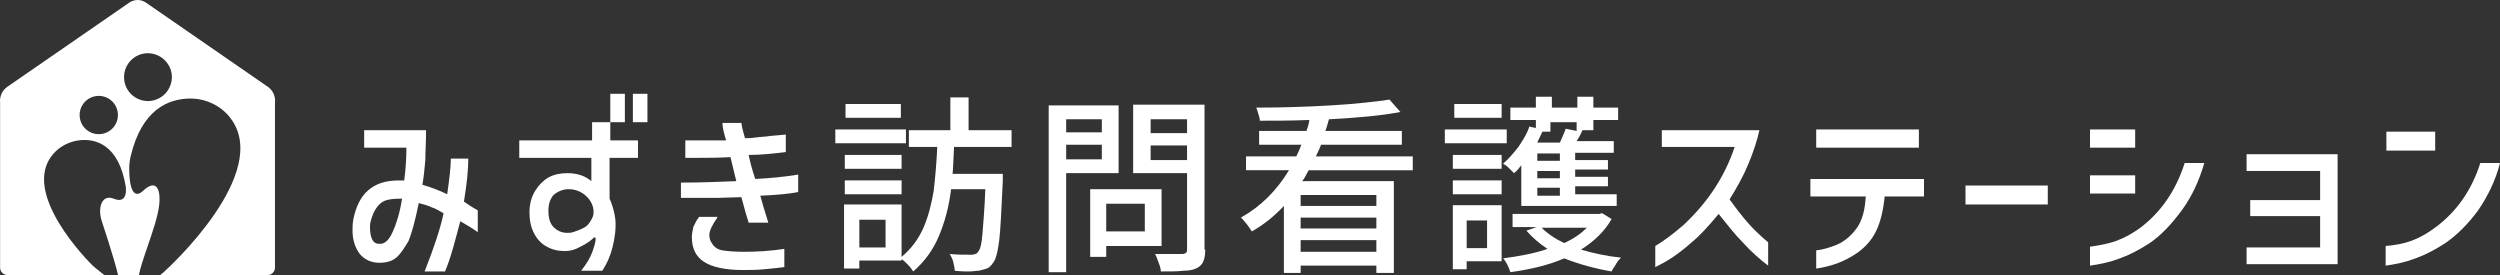 <?xml version="1.0" encoding="utf-8"?>
<!-- Generator: Adobe Illustrator 15.0.0, SVG Export Plug-In . SVG Version: 6.00 Build 0)  -->
<!DOCTYPE svg PUBLIC "-//W3C//DTD SVG 1.1//EN" "http://www.w3.org/Graphics/SVG/1.1/DTD/svg11.dtd">
<svg version="1.1" id="レイヤー_1" xmlns="http://www.w3.org/2000/svg" xmlns:xlink="http://www.w3.org/1999/xlink" x="0px"
	 y="0px" width="493.149px" height="54.248px" viewBox="61.174 96 493.149 54.248"
	 enable-background="new 61.174 96 493.149 54.248" xml:space="preserve">
<rect x="61.174" y="96" width="493.149" height="54.248" fill="#333333" stroke="none"/>
<g>
	<g>
		<path fill="#FFFFFF" d="M133.01,125.129v-3.446h12.21c0,2.297-0.144,4.309-0.144,5.889c-0.145,1.58-0.289,3.158-0.574,4.884
			c2.011,0.573,3.733,1.292,4.885,1.866c0.428-3.016,0.718-5.313,0.718-7.037h3.446c0,2.154-0.288,5.025-0.862,8.475
			c0.574,0.434,1.437,1.006,2.729,1.725v4.31c-1.004-0.718-2.155-1.437-3.448-2.153c-0.429,1.58-0.861,3.303-1.437,5.314
			c-0.573,2.012-1.146,3.592-1.579,4.596h-4.022c1.867-4.738,3.161-8.619,3.736-11.492c-1.008-0.572-1.727-1.004-2.3-1.146
			c-0.573-0.29-1.437-0.576-2.585-0.863c-0.719,3.591-1.437,6.033-2.012,7.47c-0.861,1.438-1.579,2.586-2.44,3.305
			c-0.863,0.719-2.012,1.006-3.305,1.006c-1.58,0-2.873-0.575-3.877-1.725c-0.861-1.148-1.437-2.729-1.437-4.598
			c0-0.574,0-1.294,0.143-2.154c1.006-5.17,3.879-7.758,8.907-7.758c0.431,0,0.861,0,1.149,0c0.286-2.152,0.43-4.309,0.43-6.463
			h-8.331V125.129z M138.613,141.791c0.718-1.581,1.437-3.735,1.865-6.608c-1.865,0-3.301,0.146-4.165,0.863
			c-0.861,0.719-1.58,1.866-2.01,3.592c-0.143,0.43-0.143,0.862-0.143,1.291c0,0.862,0.143,1.727,0.429,2.299
			c0.29,0.574,0.718,0.863,1.293,0.863C137.032,144.233,137.895,143.373,138.613,141.791z"/>
		<path fill="#FFFFFF" d="M177.97,127.14h-14.365v-3.447h14.365v-3.592h3.591v3.592h5.461v3.447h-5.604v8.043
			c0.719,1.582,1.006,3.019,1.149,4.166c0.145,1.869-0.144,3.734-0.574,5.461c-0.433,1.723-1.15,3.303-2.012,4.596h-4.167
			c1.009-1.293,1.727-2.44,2.155-3.592c0.433-1.148,0.719-2.154,0.719-2.873l-0.286-0.143c-0.719,0.719-1.579,1.293-2.73,1.866
			c-1.004,0.573-2.012,0.862-3.016,0.862c-1.437,0-2.587-0.289-3.592-0.862c-1.15-0.573-2.012-1.581-2.587-2.728
			c-0.573-1.151-0.861-2.444-0.861-4.024c0-1.722,0.433-3.158,1.151-4.31c0.718-1.148,1.579-2.013,2.583-2.586
			c1.008-0.572,2.3-0.861,3.736-0.861c2.01,0,3.591,0.574,4.739,1.58v-4.598h0.145V127.14z M177.684,135.758
			c-0.433-0.718-1.006-1.294-1.724-1.723c-0.719-0.433-1.582-0.718-2.586-0.718c-1.15,0-2.154,0.429-3.016,1.146
			c-0.719,0.863-1.008,1.869-1.008,3.163c0,1.292,0.289,2.439,1.008,3.158c0.718,0.719,1.579,1.15,2.729,1.15
			c0.287,0,0.718,0,1.148-0.146c1.294-0.431,2.298-0.862,2.73-1.291c0.431-0.433,0.718-0.863,1.004-1.437
			c0.289-0.576,0.289-1.008,0.289-1.295C178.259,137.194,178.115,136.476,177.684,135.758z M181.561,114.5h2.873v5.601h-2.873V114.5
			z M186.013,114.5h2.874v5.601h-2.874V114.5z"/>
		<path fill="#FFFFFF" d="M196.359,123.692c0.573,0,1.723,0,3.159,0h4.885c-0.433-1.438-0.719-2.586-0.719-3.446h3.734l0.143,0.86
			c0.146,0.576,0.288,1.293,0.576,2.154c0.43,0,1.148,0,2.154-0.143c1.004-0.146,2.012-0.146,2.73-0.29l3.158-0.285v3.446
			c-2.298,0.287-4.74,0.574-7.325,0.574c0.286,1.438,0.719,3.017,1.294,4.74c3.016-0.144,5.889-0.433,8.474-0.861v3.447
			c-1.436,0.287-3.879,0.572-7.47,0.719c0.287,1.147,0.86,3.018,1.579,5.314h-3.877l-0.575-1.869l-0.861-3.158l-4.885,0.144h-7.038
			v-3.017c3.879,0,7.613-0.144,10.917-0.289l-1.148-4.738c-2.44,0.143-4.74,0.143-6.465,0.143h-2.44V123.692L196.359,123.692z
			 M202.678,138.919c-1.006,1.436-1.581,2.585-1.581,3.446c0,0.575,0.145,1.149,0.575,1.726c0.433,0.719,1.151,1.146,2.012,1.292
			s2.298,0.287,4.31,0.287c2.44,0,5.028-0.144,7.901-0.573v3.59c-1.151,0.144-2.444,0.289-4.024,0.432
			c-1.579,0.145-2.873,0.145-4.164,0.145c-3.448,0-6.034-0.574-7.613-1.578c-1.579-1.008-2.442-2.588-2.442-4.886
			c0-0.719,0.145-1.294,0.287-2.013c0.286-0.575,0.576-1.293,1.149-2.012h3.591L202.678,138.919L202.678,138.919z"/>
		<path fill="#FFFFFF" d="M239.882,121.537v2.729H225.95v-2.729H239.882z M249.362,125.129c-0.143,2.298-0.143,4.021-0.284,5.17
			h9.907v1.437c-0.284,5.603-0.428,9.482-0.717,11.781c-0.287,2.297-0.72,3.877-1.293,4.451c-0.287,0.432-0.718,0.861-1.147,1.008
			c-0.433,0.143-1.006,0.287-1.58,0.43c-0.575,0-1.149,0.144-2.013,0.144c-0.574,0-1.437,0-2.729-0.144
			c0-0.43-0.144-1.006-0.284-1.723c-0.146-0.576-0.434-1.15-0.72-1.58c1.437,0.145,2.873,0.145,4.165,0.145
			c0.287,0,0.575,0,0.863-0.145c0.143,0,0.429-0.146,0.572-0.433c0.432-0.433,0.72-1.579,0.863-3.448
			c0.143-1.867,0.43-4.885,0.573-8.904h-6.752c-0.429,3.593-1.292,6.607-2.44,9.338c-1.151,2.729-2.873,5.025-5.028,6.894
			c-0.287-0.431-0.575-0.86-1.006-1.292c-0.431-0.431-0.862-0.863-1.291-1.148v0.285h-8.334v1.582h-3.016v-12.642h11.35v10.342
			c1.865-1.579,3.302-3.446,4.31-5.745c1.004-2.299,1.579-4.738,2.01-7.184c0.287-2.439,0.573-5.457,0.718-8.762h-5.601v-3.303
			h8.187v-6.465h3.592v6.465h8.477v3.303h-11.35v0.144H249.362z M239.022,126.565v2.729h-11.206v-2.729H239.022z M227.816,134.321
			v-2.73h11.206v2.73H227.816z M238.876,116.511v2.729H227.96v-2.729H238.876z M235.859,144.81v-5.461h-5.171v5.461H235.859z"/>
		<path fill="#FFFFFF" d="M281.828,130.153h-10.343v19.539h-3.447v-32.896h13.79V130.153z M278.522,119.526h-7.037v2.584h7.037
			V119.526z M271.485,127.427h7.037v-2.871h-7.037V127.427z M290.304,144.521h-10.919v2.154h-3.161v-13.357h14.08V144.521z
			 M286.998,136.19h-7.612v5.455h7.612V136.19z M298.92,145.237c0,1.009-0.144,1.869-0.431,2.445
			c-0.288,0.572-0.719,1.004-1.438,1.291c-0.574,0.287-1.437,0.43-2.439,0.43c-1.008,0.145-2.588,0.145-4.454,0.145
			c0-0.431-0.146-1.004-0.431-1.723c-0.289-0.719-0.434-1.295-0.72-1.725c1.005,0,2.298,0,3.878,0h1.581
			c0.288,0,0.573-0.146,0.718-0.287c0.145-0.145,0.145-0.432,0.145-0.719v-14.939H284.7v-13.502h14.076v28.584H298.92z
			 M295.33,119.526h-7.181v2.729h7.181V119.526z M288.149,127.571h7.181v-2.873h-7.181V127.571z"/>
		<path fill="#FFFFFF" d="M319.319,129.581c-0.575,1.148-1.006,1.867-1.293,2.154h18.099v18.1h-3.448v-1.438H317.74v1.438h-3.306
			v-13.216c-1.867,2.012-4.021,3.735-6.322,5.026c-0.284-0.429-0.572-0.86-1.004-1.437c-0.433-0.573-0.86-1.004-1.149-1.291
			c3.881-2.155,7.039-5.315,9.481-9.338h-8.475v-2.728h9.91c0.146-0.289,0.574-1.151,1.007-2.299h-8.334v-2.729h9.337
			c0.146-0.433,0.434-1.15,0.576-2.154c-3.734,0.144-6.896,0.144-9.77,0.144c0-0.432-0.145-0.861-0.287-1.295
			c-0.143-0.572-0.285-1.004-0.43-1.291c4.883,0,9.768-0.146,14.651-0.431c4.884-0.288,8.763-0.719,11.635-1.151l2.155,2.444
			c-3.734,0.72-8.477,1.147-14.079,1.437c-0.144,0.287-0.286,1.147-0.719,2.299h15.084v2.73h-15.945
			c-0.284,0.859-0.718,1.578-1.004,2.297h19.104v2.729H319.319z M332.676,136.619v-2.155h-14.938v2.155H332.676z M317.737,138.919
			v2.154h14.938v-2.154H317.737z M317.737,145.67h14.938v-2.297h-14.938V145.67z"/>
		<path fill="#FFFFFF" d="M358.392,121.537v2.729h-12.211v-2.729H358.392z M357.384,136.619v10.919h-6.895v1.579h-2.73v-12.642
			h9.625V136.619z M347.759,126.565h9.625v2.729h-9.625V126.565z M347.759,134.321v-2.73h9.625v2.73H347.759z M357.384,116.511
			v2.729h-9.337v-2.729H357.384z M354.513,139.492h-4.022v5.46h4.022V139.492z M361.407,128.433
			c-0.575,0.719-1.004,1.293-1.579,1.725c-0.288-0.287-0.576-0.575-1.007-1.006c-0.43-0.432-0.862-0.719-1.148-0.861
			c1.004-0.861,2.012-2.012,3.016-3.305c0.861-1.293,1.726-2.584,2.155-4.021l1.294,0.286v-1.579h-5.027v-2.443h5.027v-2.153h3.158
			v2.153h5.027v-2.153h3.16v2.153h4.884v2.443h-4.884v2.012h-2.154c-0.43,1.004-0.862,1.723-1.148,2.154h7.325v2.299h-7.612v1.436
			h6.465v1.867h-6.465v1.436h6.465v1.869h-6.465v1.578h8.188v2.299h-18.817v-8.188H361.407z M379.076,139.206
			c-1.292,2.298-3.306,4.311-6.034,6.031c2.441,0.719,5.027,1.293,7.9,1.582c-0.285,0.287-0.719,0.719-1.004,1.291
			c-0.289,0.576-0.719,1.007-0.862,1.438c-3.306-0.572-6.466-1.438-9.339-2.584c-3.016,1.292-6.463,2.153-10.629,2.729
			c-0.143-0.43-0.287-0.862-0.574-1.437c-0.286-0.573-0.575-1.006-0.861-1.292c3.305-0.434,6.319-1.008,8.762-1.867
			c-1.578-1.006-3.016-2.299-4.166-3.593l2.012-0.719h-4.739V138.2h17.094l0.574-0.145L379.076,139.206z M367.01,119.956v2.012
			h-1.581c-0.432,1.006-0.861,1.725-1.007,2.155h4.452c0.434-1.004,0.863-1.867,1.15-2.729l2.154,0.433v-1.726h-5.17L367.01,119.956
			L367.01,119.956z M368.875,127.714v-1.438h-4.452v1.438H368.875z M368.875,131.162v-1.437h-4.452v1.437H368.875z M368.875,134.608
			v-1.582h-4.452v1.582H368.875z M365.286,140.929c1.148,1.15,2.585,2.154,4.451,3.018c1.867-0.862,3.305-1.866,4.455-3.018H365.286
			z"/>
		<path fill="#FFFFFF" d="M388.985,125.271v-3.588h19.25c-0.433,2.01-1.149,4.164-2.153,6.605c-1.006,2.439-2.298,4.738-3.733,7.038
			c1.437,2.01,2.582,3.446,3.59,4.598c1.004,1.147,2.299,2.44,4.021,3.877v4.597c-1.723-1.291-3.447-2.871-4.883-4.451
			c-1.582-1.581-3.161-3.592-4.885-5.746c-2.012,2.441-3.734,4.311-5.316,5.602c-1.291,1.15-2.583,2.154-3.877,3.018
			c-1.293,0.861-2.441,1.438-3.305,1.867v-4.166c1.726-1.004,3.591-2.44,5.603-4.166c4.597-4.309,8.044-9.336,10.056-15.369h-14.365
			v0.285H388.985z"/>
		<path fill="#FFFFFF" d="M418.292,134.754v-3.448h22.409v3.448h-7.759c-0.287,2.873-0.86,5.171-1.725,6.894
			c-0.86,1.727-2.01,3.018-3.59,4.166c-2.444,1.726-5.173,2.73-8.189,3.162v-3.593c1.437-0.146,2.729-0.573,4.167-1.149
			c1.578-0.717,2.872-1.867,3.879-3.305c1.006-1.437,1.581-3.445,1.725-6.175H418.292z M419.438,121.537h20.254v3.592h-20.254
			V121.537z"/>
		<path fill="#FFFFFF" d="M448.887,132.599h16.231v3.734h-16.231V132.599z"/>
		<path fill="#FFFFFF" d="M473.45,121.537h8.907v3.592h-8.907V121.537z M496.001,128.146c-1.004,3.445-2.44,6.608-4.452,9.338
			c-2.012,2.728-4.021,4.883-6.321,6.463c-2.01,1.293-3.877,2.301-5.889,3.019c-1.867,0.718-3.878,1.147-5.89,1.435v-3.733
			c1.869-0.287,3.592-0.573,5.171-1.147c1.582-0.576,3.161-1.438,4.742-2.588c4.02-3.017,7.038-7.324,8.762-12.783h3.877V128.146z
			 M473.45,130.587h8.907v3.592h-8.907V130.587z"/>
		<path fill="#FFFFFF" d="M505.053,135.472h13.79v-5.746h-14.508v-3.305h17.954v21.689h-17.954v-3.301h14.508v-6.18h-13.79V135.472z
			"/>
		<path fill="#FFFFFF" d="M531.915,121.968h9.623v3.734h-9.623V121.968z M554.323,128.146c-0.86,3.445-2.442,6.608-4.31,9.338
			c-2.013,2.728-4.167,4.883-6.465,6.463c-2.012,1.293-3.877,2.301-5.889,3.019c-1.869,0.718-3.879,1.147-5.889,1.435v-3.879
			c1.722-0.143,3.445-0.429,5.026-1.004c1.579-0.574,3.159-1.437,4.883-2.729c4.022-3.017,7.038-7.183,8.763-12.642H554.323
			L554.323,128.146z"/>
	</g>
</g>
<path fill="#FFFFFF" d="M114.026,113.13L89.971,96.524C89.473,96.185,88.896,96,88.318,96c-0.578,0-1.154,0.185-1.652,0.524
	L62.611,113.13c-1.023,0.708-1.548,1.915-1.417,3.174v32.502c0,0.786,0.656,1.442,1.443,1.442h19.097
	c-1.364-1.05-2.23-1.812-2.256-1.836c-0.603-0.578-14.506-14.376-7.791-22.062c1.338-1.549,3.306-2.519,5.378-2.703
	c2.754-0.26,7.528,0.658,8.919,9.183c0,0.079,0.262,1.705-0.551,2.36c-0.394,0.314-0.997,0.34-1.784,0.025
	c-0.813-0.341-1.495-0.262-1.994,0.21c-0.813,0.787-0.97,2.597-0.367,4.302c0.026,0.106,2.361,7.058,3.174,10.521h4.118
	c0.236-1.285,0.84-3.122,1.653-5.481c0.996-2.912,2.151-6.219,2.361-8.5c0.183-1.941-0.131-3.252-0.84-3.594
	c-0.602-0.289-1.416,0.078-2.36,0.971c-0.551,0.524-1.049,0.709-1.469,0.524c-1.023-0.42-1.259-2.912-1.259-4.933
	c0-0.76,0.078-1.547,0.262-2.309c2.204-9.469,7.607-11.464,11.752-11.488c0.026,0,0.026,0,0.052,0c3.07,0,6.008,1.416,7.843,3.777
	c8.421,10.807-12.224,29.694-13.116,30.48c-0.026,0.027-0.288,0.238-0.682,0.552h21.196c0.787,0,1.442-0.656,1.442-1.442v-32.502
	C115.574,115.045,115.022,113.838,114.026,113.13z M80.659,122.467c-2.086,0-3.777-1.69-3.777-3.776s1.691-3.777,3.777-3.777
	s3.777,1.691,3.777,3.777S82.745,122.467,80.659,122.467z M94.273,113.839c-0.682,1.023-1.732,1.73-2.964,1.993
	c-0.288,0.079-0.63,0.104-0.944,0.104c-2.597,0-4.722-2.097-4.722-4.72c0-2.622,2.125-4.722,4.722-4.722
	c0.314,0,0.629,0.051,0.944,0.104c1.232,0.264,2.281,0.998,2.964,1.994c0.524,0.734,0.813,1.652,0.813,2.623
	S94.771,113.078,94.273,113.839z"/>
</svg>
